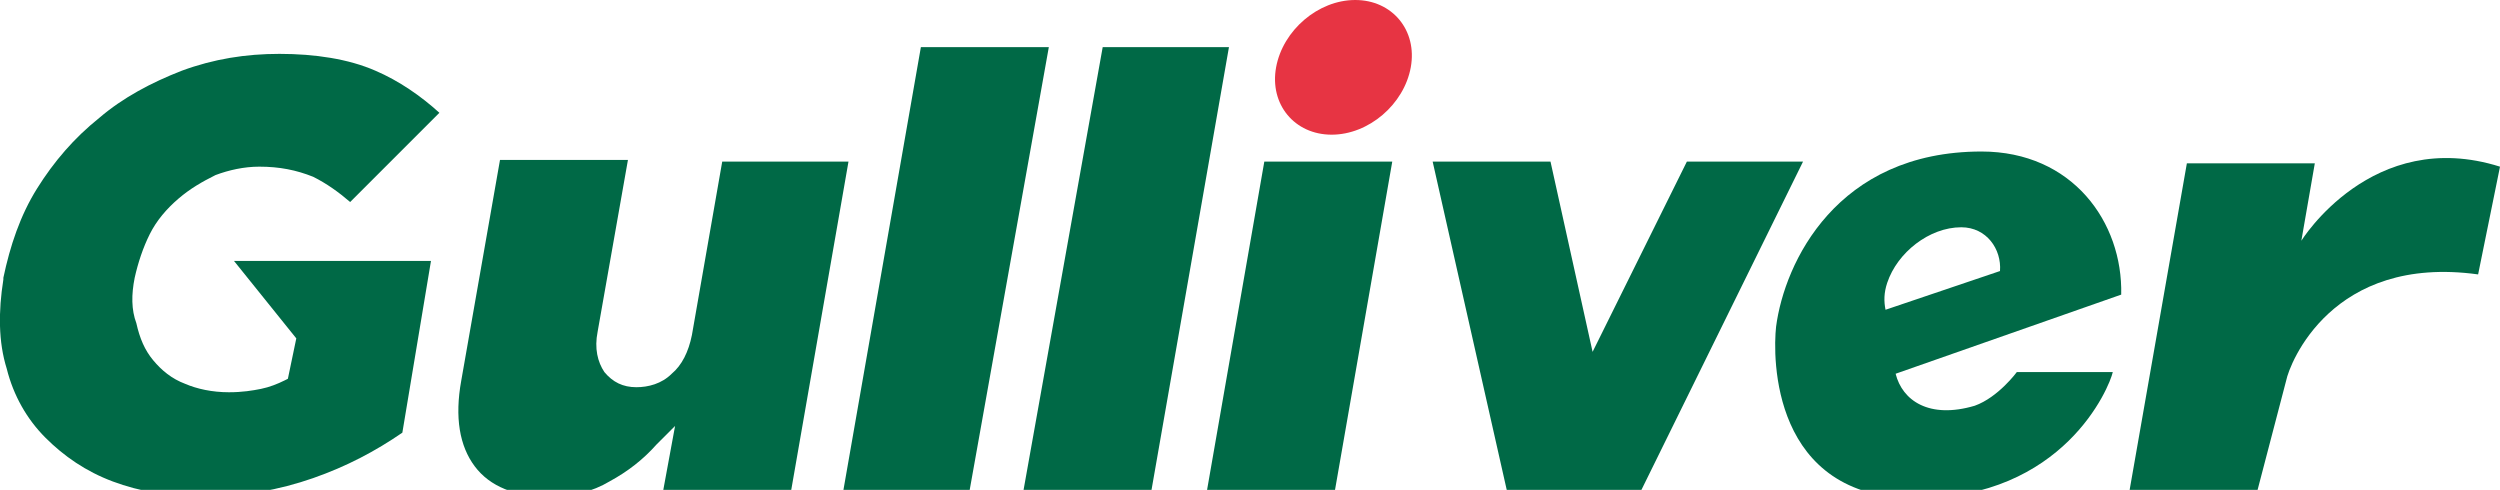 <?xml version="1.0" encoding="utf-8"?>
<svg xmlns="http://www.w3.org/2000/svg" xmlns:xlink="http://www.w3.org/1999/xlink" version="1.1" id="レイヤー_2_1_" x="0px" y="0px" viewBox="0 0 148.5 29.1" style="enable-background:new 0 0 148.5 29.1;">
<style type="text/css">
	.st0{fill:#006946;}
	.st1{fill:#E73443;}
</style>
<g>
	<g>
		<g>
			<polygon class="st0" points="71.7,29.1 79.3,29.1 82.7,9.6 75.1,9.6"/>
			<polygon class="st0" points="54.7,2.8 50.1,29.1 57.6,29.1 62.3,2.8"/>
			<polygon class="st0" points="65.5,2.8 60.8,29.1 68.4,29.1 73,2.8"/>
			<path class="st0" d="M42.9,9.6l-1.8,10.3c-0.2,1-0.6,1.8-1.2,2.3c-0.6,0.6-1.4,0.8-2.1,0.8c-0.8,0-1.4-0.3-1.9-0.9&#xD;&#xA;				c-0.4-0.6-0.6-1.4-0.4-2.4l1.8-10.2h-7.6l-2.3,13.1c-0.4,2.2-0.1,3.9,0.8,5.1c0.9,1.2,2.4,1.8,4.4,1.8c1.4,0,2.6-0.3,3.6-0.9&#xD;&#xA;				c1.1-0.6,2-1.3,2.8-2.2l1.1-1.1l-0.7,3.8H47l3.4-19.5H42.9z"/>
			<path class="st0" d="M8,16.5c0.2-0.9,0.5-1.8,0.9-2.6c0.4-0.8,1-1.5,1.7-2.1s1.4-1,2.2-1.4c0.8-0.3,1.7-0.5,2.6-0.5&#xD;&#xA;				c1.2,0,2.2,0.2,3.2,0.6c0.8,0.4,1.5,0.9,2.2,1.5l5.3-5.3c-1.1-1-2.4-1.9-3.8-2.5c-1.6-0.7-3.6-1-5.7-1c-2,0-3.9,0.3-5.8,1&#xD;&#xA;				C9,4.9,7.3,5.8,5.9,7c-1.5,1.2-2.7,2.6-3.7,4.2s-1.6,3.4-2,5.3v0.1c-0.3,1.9-0.3,3.7,0.2,5.3c0.4,1.6,1.2,3,2.3,4.1s2.4,2,4,2.6&#xD;&#xA;				s3.4,0.9,5.4,0.9c2.3,0,4.5-0.4,6.5-1.1c2-0.7,3.7-1.6,5.3-2.7l1.7-10.2H13.9l3.7,4.6l-0.5,2.4l-0.2,0.1&#xD;&#xA;				c-0.4,0.2-0.9,0.4-1.4,0.5s-1.1,0.2-1.9,0.2c-1,0-1.9-0.2-2.6-0.5c-0.8-0.3-1.4-0.8-1.9-1.4s-0.8-1.3-1-2.2&#xD;&#xA;				C7.8,18.4,7.8,17.5,8,16.5L8,16.5z"/>
			<path class="st0" d="M136.7,14.3l0.8-4.6h-7.6l-3.4,19.4h7.6l1.7-6.5c0.2-1,2.7-7.5,11.4-6.3l1.3-6.4&#xD;&#xA;				C140.9,7.5,136.7,14.3,136.7,14.3z"/>
			<path class="st0" d="M117.7,9c-8.6,0-11.7,6.6-12.2,10.4c-0.2,1.8-0.3,10.2,8.3,10.2c8.8,0,11.5-6.6,11.7-7.5h-5.7&#xD;&#xA;				c0,0-1.1,1.5-2.5,2c-2.7,0.8-4.3-0.3-4.7-1.9l13.4-4.7C126.1,13.2,123.1,9,117.7,9z M112,18.4c-0.1-0.5-0.1-1,0.1-1.6&#xD;&#xA;				c0.6-1.8,2.5-3.3,4.4-3.3c1.5,0,2.4,1.3,2.3,2.6L112,18.4z"/>
			<polygon class="st0" points="100.2,9.6 94.6,20.9 92.1,9.6 85.1,9.6 89.5,29.1 97.5,29.1 107.1,9.6"/>
		</g>
		<path class="st1" d="M80.5,0c-2.2,0-4.3,1.8-4.7,4c-0.4,2.2,1.1,4,3.3,4c2.2,0,4.3-1.8,4.7-4S82.7,0,80.5,0z"/>
	</g>
</g>
</svg>